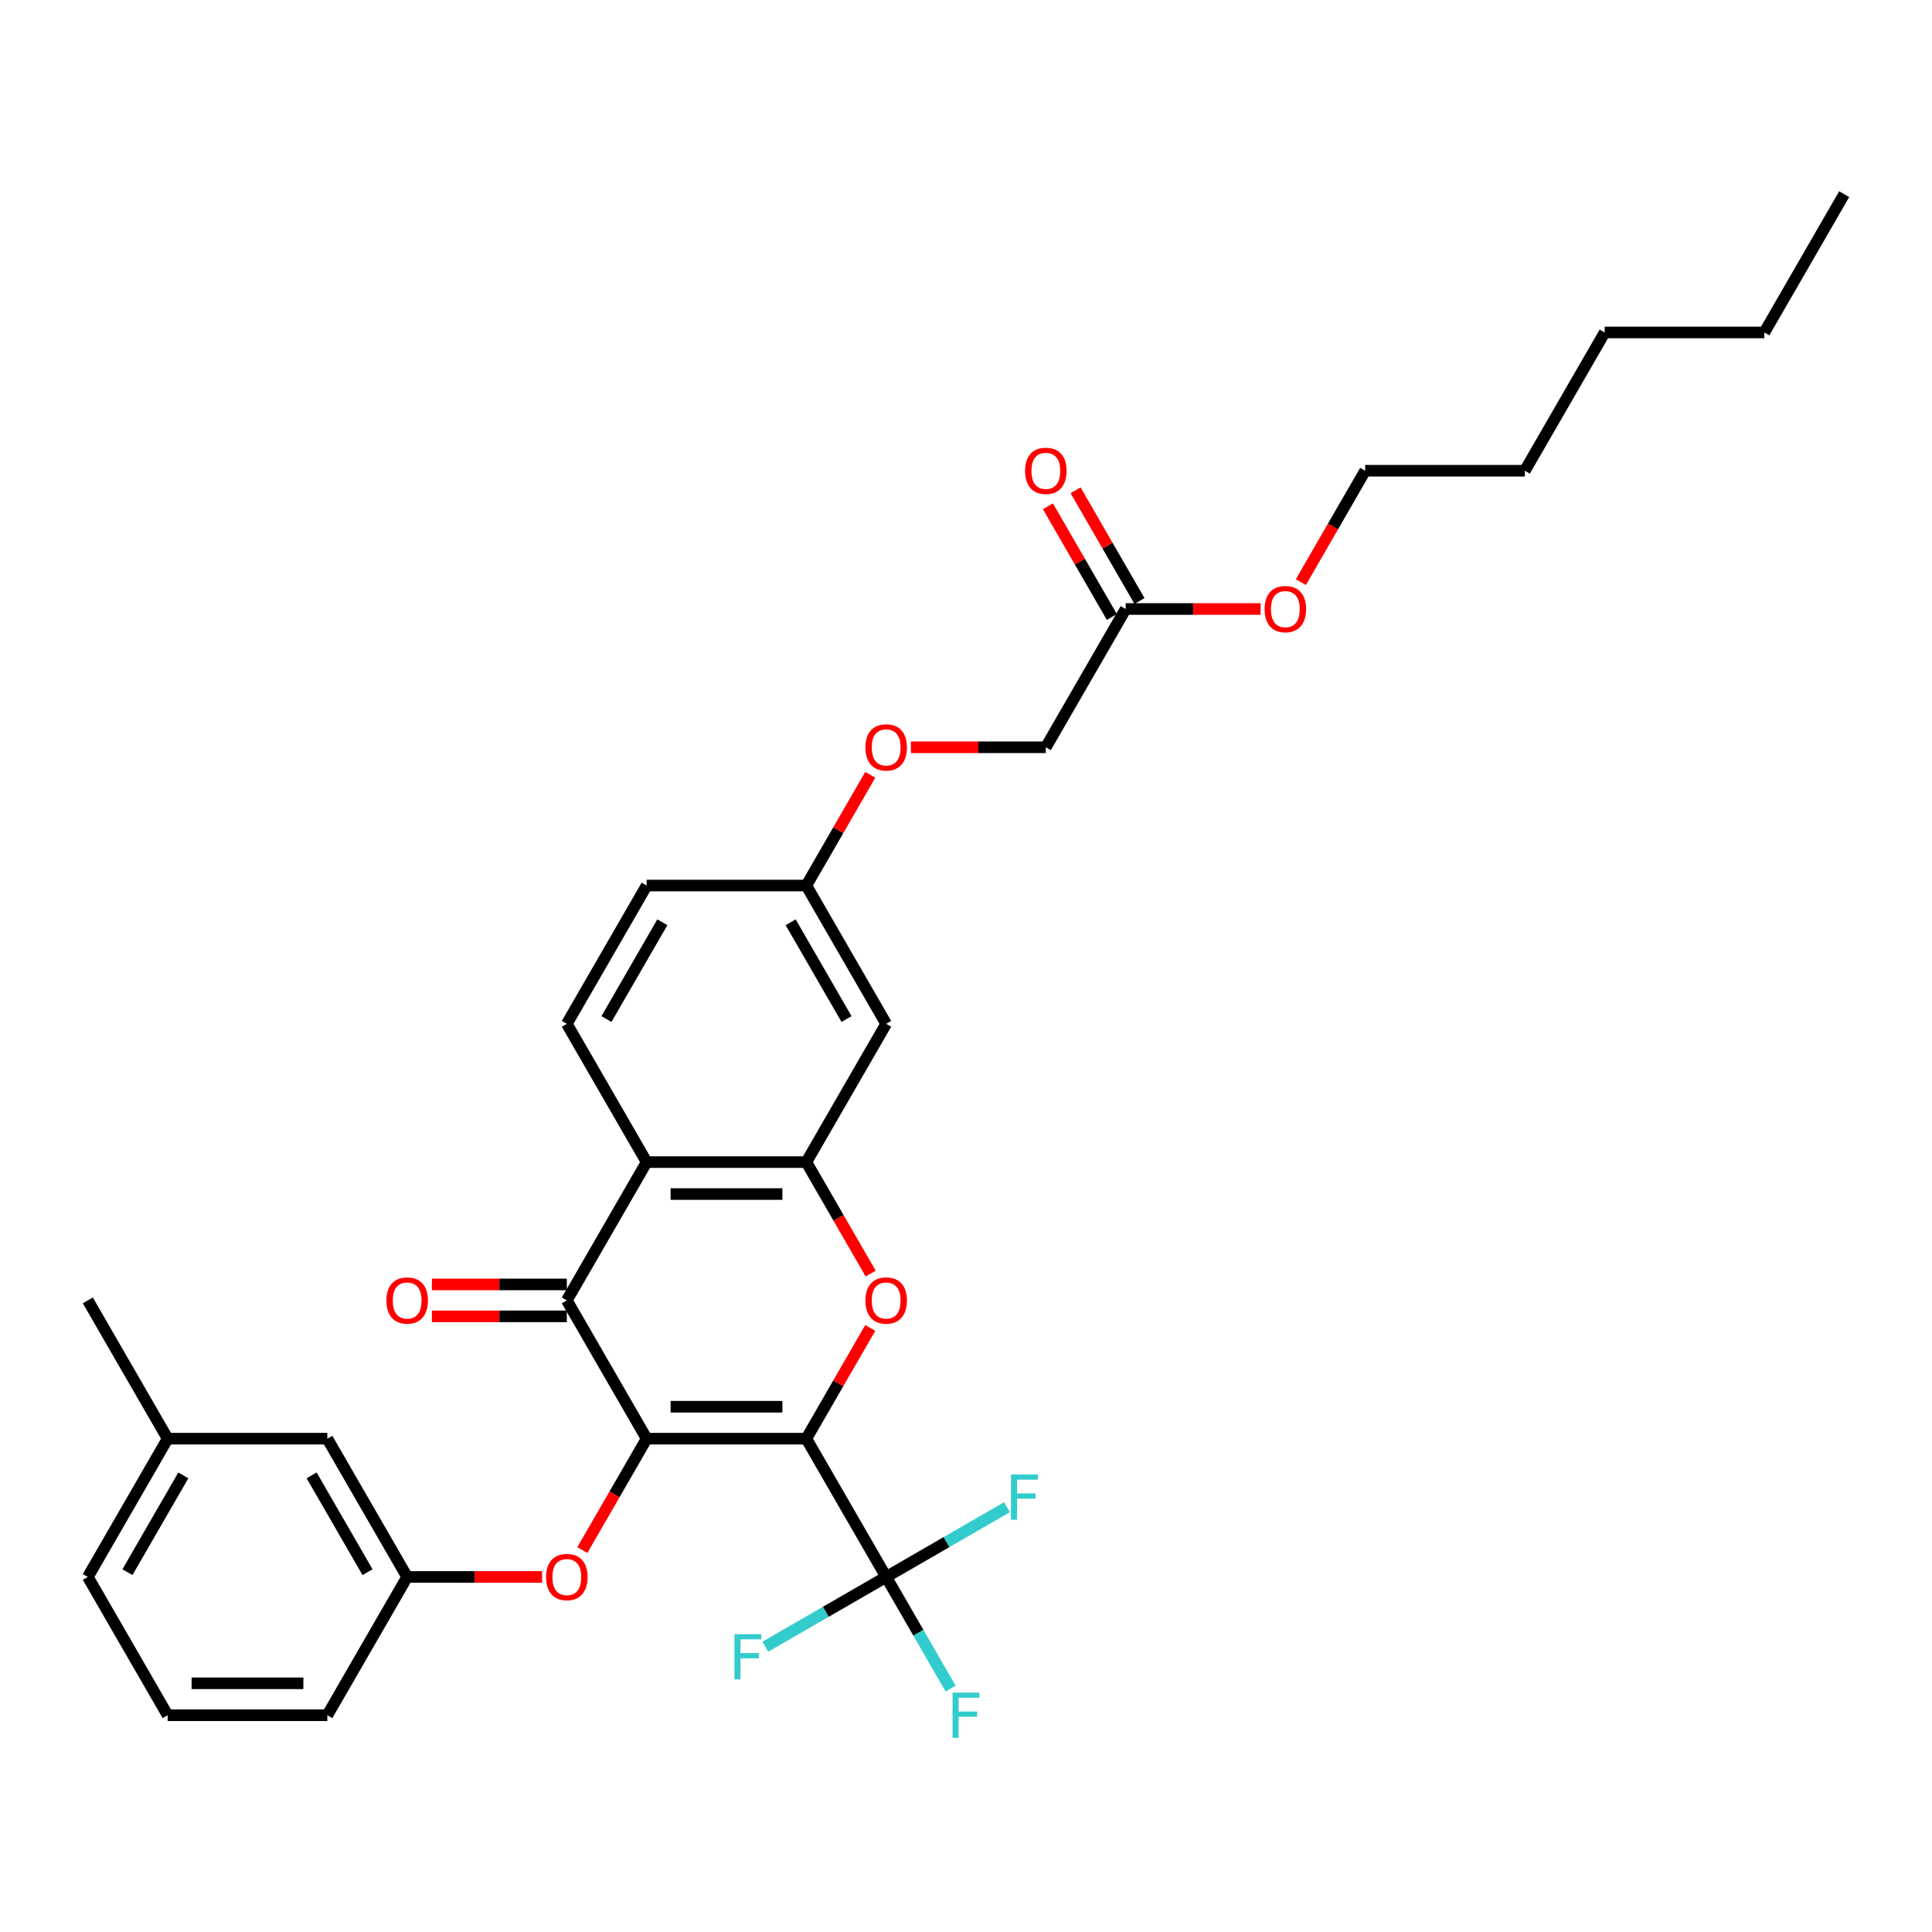 <?xml version='1.0' encoding='iso-8859-1'?>
<svg version='1.1' baseProfile='full'
              xmlns='http://www.w3.org/2000/svg'
                      xmlns:rdkit='http://www.rdkit.org/xml'
                      xmlns:xlink='http://www.w3.org/1999/xlink'
                  xml:space='preserve'
width='1000px' height='1000px' viewBox='0 0 1000 1000'>
<!-- END OF HEADER -->
<rect style='opacity:1.0;fill:#FFFFFF;stroke:none' width='1000' height='1000' x='0' y='0'> </rect>
<path class='bond-0' d='M 417.355,744.652 L 334.711,744.652' style='fill:none;fill-rule:evenodd;stroke:#000000;stroke-width:6px;stroke-linecap:butt;stroke-linejoin:miter;stroke-opacity:1' />
<path class='bond-0' d='M 404.959,728.123 L 347.107,728.123' style='fill:none;fill-rule:evenodd;stroke:#000000;stroke-width:6px;stroke-linecap:butt;stroke-linejoin:miter;stroke-opacity:1' />
<path class='bond-1' d='M 417.355,744.652 L 433.899,715.998' style='fill:none;fill-rule:evenodd;stroke:#000000;stroke-width:6px;stroke-linecap:butt;stroke-linejoin:miter;stroke-opacity:1' />
<path class='bond-1' d='M 433.899,715.998 L 450.442,687.344' style='fill:none;fill-rule:evenodd;stroke:#FF0000;stroke-width:6px;stroke-linecap:butt;stroke-linejoin:miter;stroke-opacity:1' />
<path class='bond-3' d='M 417.355,744.652 L 458.678,816.224' style='fill:none;fill-rule:evenodd;stroke:#000000;stroke-width:6px;stroke-linecap:butt;stroke-linejoin:miter;stroke-opacity:1' />
<path class='bond-2' d='M 334.711,744.652 L 293.388,673.08' style='fill:none;fill-rule:evenodd;stroke:#000000;stroke-width:6px;stroke-linecap:butt;stroke-linejoin:miter;stroke-opacity:1' />
<path class='bond-6' d='M 334.711,744.652 L 318.062,773.488' style='fill:none;fill-rule:evenodd;stroke:#000000;stroke-width:6px;stroke-linecap:butt;stroke-linejoin:miter;stroke-opacity:1' />
<path class='bond-6' d='M 318.062,773.488 L 301.414,802.323' style='fill:none;fill-rule:evenodd;stroke:#FF0000;stroke-width:6px;stroke-linecap:butt;stroke-linejoin:miter;stroke-opacity:1' />
<path class='bond-4' d='M 450.652,659.179 L 434.004,630.343' style='fill:none;fill-rule:evenodd;stroke:#FF0000;stroke-width:6px;stroke-linecap:butt;stroke-linejoin:miter;stroke-opacity:1' />
<path class='bond-4' d='M 434.004,630.343 L 417.355,601.507' style='fill:none;fill-rule:evenodd;stroke:#000000;stroke-width:6px;stroke-linecap:butt;stroke-linejoin:miter;stroke-opacity:1' />
<path class='bond-9' d='M 293.388,664.815 L 258.471,664.815' style='fill:none;fill-rule:evenodd;stroke:#000000;stroke-width:6px;stroke-linecap:butt;stroke-linejoin:miter;stroke-opacity:1' />
<path class='bond-9' d='M 258.471,664.815 L 223.554,664.815' style='fill:none;fill-rule:evenodd;stroke:#FF0000;stroke-width:6px;stroke-linecap:butt;stroke-linejoin:miter;stroke-opacity:1' />
<path class='bond-9' d='M 293.388,681.344 L 258.471,681.344' style='fill:none;fill-rule:evenodd;stroke:#000000;stroke-width:6px;stroke-linecap:butt;stroke-linejoin:miter;stroke-opacity:1' />
<path class='bond-9' d='M 258.471,681.344 L 223.554,681.344' style='fill:none;fill-rule:evenodd;stroke:#FF0000;stroke-width:6px;stroke-linecap:butt;stroke-linejoin:miter;stroke-opacity:1' />
<path class='bond-32' d='M 293.388,673.08 L 334.711,601.507' style='fill:none;fill-rule:evenodd;stroke:#000000;stroke-width:6px;stroke-linecap:butt;stroke-linejoin:miter;stroke-opacity:1' />
<path class='bond-13' d='M 458.678,816.224 L 475.364,845.126' style='fill:none;fill-rule:evenodd;stroke:#000000;stroke-width:6px;stroke-linecap:butt;stroke-linejoin:miter;stroke-opacity:1' />
<path class='bond-13' d='M 475.364,845.126 L 492.051,874.028' style='fill:none;fill-rule:evenodd;stroke:#33CCCC;stroke-width:6px;stroke-linecap:butt;stroke-linejoin:miter;stroke-opacity:1' />
<path class='bond-14' d='M 458.678,816.224 L 489.951,798.168' style='fill:none;fill-rule:evenodd;stroke:#000000;stroke-width:6px;stroke-linecap:butt;stroke-linejoin:miter;stroke-opacity:1' />
<path class='bond-14' d='M 489.951,798.168 L 521.225,780.112' style='fill:none;fill-rule:evenodd;stroke:#33CCCC;stroke-width:6px;stroke-linecap:butt;stroke-linejoin:miter;stroke-opacity:1' />
<path class='bond-15' d='M 458.678,816.224 L 427.404,834.28' style='fill:none;fill-rule:evenodd;stroke:#000000;stroke-width:6px;stroke-linecap:butt;stroke-linejoin:miter;stroke-opacity:1' />
<path class='bond-15' d='M 427.404,834.28 L 396.13,852.336' style='fill:none;fill-rule:evenodd;stroke:#33CCCC;stroke-width:6px;stroke-linecap:butt;stroke-linejoin:miter;stroke-opacity:1' />
<path class='bond-5' d='M 417.355,601.507 L 334.711,601.507' style='fill:none;fill-rule:evenodd;stroke:#000000;stroke-width:6px;stroke-linecap:butt;stroke-linejoin:miter;stroke-opacity:1' />
<path class='bond-5' d='M 404.959,618.036 L 347.107,618.036' style='fill:none;fill-rule:evenodd;stroke:#000000;stroke-width:6px;stroke-linecap:butt;stroke-linejoin:miter;stroke-opacity:1' />
<path class='bond-7' d='M 417.355,601.507 L 458.678,529.935' style='fill:none;fill-rule:evenodd;stroke:#000000;stroke-width:6px;stroke-linecap:butt;stroke-linejoin:miter;stroke-opacity:1' />
<path class='bond-8' d='M 334.711,601.507 L 293.388,529.935' style='fill:none;fill-rule:evenodd;stroke:#000000;stroke-width:6px;stroke-linecap:butt;stroke-linejoin:miter;stroke-opacity:1' />
<path class='bond-11' d='M 280.579,816.224 L 245.661,816.224' style='fill:none;fill-rule:evenodd;stroke:#FF0000;stroke-width:6px;stroke-linecap:butt;stroke-linejoin:miter;stroke-opacity:1' />
<path class='bond-11' d='M 245.661,816.224 L 210.744,816.224' style='fill:none;fill-rule:evenodd;stroke:#000000;stroke-width:6px;stroke-linecap:butt;stroke-linejoin:miter;stroke-opacity:1' />
<path class='bond-16' d='M 458.678,529.935 L 417.355,458.363' style='fill:none;fill-rule:evenodd;stroke:#000000;stroke-width:6px;stroke-linecap:butt;stroke-linejoin:miter;stroke-opacity:1' />
<path class='bond-16' d='M 438.165,527.464 L 409.239,477.363' style='fill:none;fill-rule:evenodd;stroke:#000000;stroke-width:6px;stroke-linecap:butt;stroke-linejoin:miter;stroke-opacity:1' />
<path class='bond-33' d='M 293.388,529.935 L 334.711,458.363' style='fill:none;fill-rule:evenodd;stroke:#000000;stroke-width:6px;stroke-linecap:butt;stroke-linejoin:miter;stroke-opacity:1' />
<path class='bond-33' d='M 313.901,527.464 L 342.827,477.363' style='fill:none;fill-rule:evenodd;stroke:#000000;stroke-width:6px;stroke-linecap:butt;stroke-linejoin:miter;stroke-opacity:1' />
<path class='bond-10' d='M 582.645,315.218 L 541.322,386.79' style='fill:none;fill-rule:evenodd;stroke:#000000;stroke-width:6px;stroke-linecap:butt;stroke-linejoin:miter;stroke-opacity:1' />
<path class='bond-12' d='M 589.802,311.086 L 573.259,282.432' style='fill:none;fill-rule:evenodd;stroke:#000000;stroke-width:6px;stroke-linecap:butt;stroke-linejoin:miter;stroke-opacity:1' />
<path class='bond-12' d='M 573.259,282.432 L 556.715,253.778' style='fill:none;fill-rule:evenodd;stroke:#FF0000;stroke-width:6px;stroke-linecap:butt;stroke-linejoin:miter;stroke-opacity:1' />
<path class='bond-12' d='M 575.487,319.35 L 558.944,290.696' style='fill:none;fill-rule:evenodd;stroke:#000000;stroke-width:6px;stroke-linecap:butt;stroke-linejoin:miter;stroke-opacity:1' />
<path class='bond-12' d='M 558.944,290.696 L 542.401,262.042' style='fill:none;fill-rule:evenodd;stroke:#FF0000;stroke-width:6px;stroke-linecap:butt;stroke-linejoin:miter;stroke-opacity:1' />
<path class='bond-21' d='M 582.645,315.218 L 617.562,315.218' style='fill:none;fill-rule:evenodd;stroke:#000000;stroke-width:6px;stroke-linecap:butt;stroke-linejoin:miter;stroke-opacity:1' />
<path class='bond-21' d='M 617.562,315.218 L 652.479,315.218' style='fill:none;fill-rule:evenodd;stroke:#FF0000;stroke-width:6px;stroke-linecap:butt;stroke-linejoin:miter;stroke-opacity:1' />
<path class='bond-20' d='M 210.744,816.224 L 169.421,744.652' style='fill:none;fill-rule:evenodd;stroke:#000000;stroke-width:6px;stroke-linecap:butt;stroke-linejoin:miter;stroke-opacity:1' />
<path class='bond-20' d='M 190.231,813.753 L 161.305,763.652' style='fill:none;fill-rule:evenodd;stroke:#000000;stroke-width:6px;stroke-linecap:butt;stroke-linejoin:miter;stroke-opacity:1' />
<path class='bond-24' d='M 210.744,816.224 L 169.421,887.797' style='fill:none;fill-rule:evenodd;stroke:#000000;stroke-width:6px;stroke-linecap:butt;stroke-linejoin:miter;stroke-opacity:1' />
<path class='bond-17' d='M 417.355,458.363 L 433.899,429.709' style='fill:none;fill-rule:evenodd;stroke:#000000;stroke-width:6px;stroke-linecap:butt;stroke-linejoin:miter;stroke-opacity:1' />
<path class='bond-17' d='M 433.899,429.709 L 450.442,401.055' style='fill:none;fill-rule:evenodd;stroke:#FF0000;stroke-width:6px;stroke-linecap:butt;stroke-linejoin:miter;stroke-opacity:1' />
<path class='bond-19' d='M 417.355,458.363 L 334.711,458.363' style='fill:none;fill-rule:evenodd;stroke:#000000;stroke-width:6px;stroke-linecap:butt;stroke-linejoin:miter;stroke-opacity:1' />
<path class='bond-18' d='M 471.488,386.79 L 506.405,386.79' style='fill:none;fill-rule:evenodd;stroke:#FF0000;stroke-width:6px;stroke-linecap:butt;stroke-linejoin:miter;stroke-opacity:1' />
<path class='bond-18' d='M 506.405,386.79 L 541.322,386.79' style='fill:none;fill-rule:evenodd;stroke:#000000;stroke-width:6px;stroke-linecap:butt;stroke-linejoin:miter;stroke-opacity:1' />
<path class='bond-22' d='M 169.421,744.652 L 86.777,744.652' style='fill:none;fill-rule:evenodd;stroke:#000000;stroke-width:6px;stroke-linecap:butt;stroke-linejoin:miter;stroke-opacity:1' />
<path class='bond-26' d='M 673.315,301.317 L 689.963,272.481' style='fill:none;fill-rule:evenodd;stroke:#FF0000;stroke-width:6px;stroke-linecap:butt;stroke-linejoin:miter;stroke-opacity:1' />
<path class='bond-26' d='M 689.963,272.481 L 706.612,243.646' style='fill:none;fill-rule:evenodd;stroke:#000000;stroke-width:6px;stroke-linecap:butt;stroke-linejoin:miter;stroke-opacity:1' />
<path class='bond-27' d='M 86.777,744.652 L 45.455,673.08' style='fill:none;fill-rule:evenodd;stroke:#000000;stroke-width:6px;stroke-linecap:butt;stroke-linejoin:miter;stroke-opacity:1' />
<path class='bond-34' d='M 86.777,744.652 L 45.455,816.224' style='fill:none;fill-rule:evenodd;stroke:#000000;stroke-width:6px;stroke-linecap:butt;stroke-linejoin:miter;stroke-opacity:1' />
<path class='bond-34' d='M 94.893,763.652 L 65.967,813.753' style='fill:none;fill-rule:evenodd;stroke:#000000;stroke-width:6px;stroke-linecap:butt;stroke-linejoin:miter;stroke-opacity:1' />
<path class='bond-23' d='M 86.777,887.797 L 169.421,887.797' style='fill:none;fill-rule:evenodd;stroke:#000000;stroke-width:6px;stroke-linecap:butt;stroke-linejoin:miter;stroke-opacity:1' />
<path class='bond-23' d='M 99.174,871.268 L 157.025,871.268' style='fill:none;fill-rule:evenodd;stroke:#000000;stroke-width:6px;stroke-linecap:butt;stroke-linejoin:miter;stroke-opacity:1' />
<path class='bond-25' d='M 86.777,887.797 L 45.455,816.224' style='fill:none;fill-rule:evenodd;stroke:#000000;stroke-width:6px;stroke-linecap:butt;stroke-linejoin:miter;stroke-opacity:1' />
<path class='bond-28' d='M 706.612,243.646 L 789.256,243.646' style='fill:none;fill-rule:evenodd;stroke:#000000;stroke-width:6px;stroke-linecap:butt;stroke-linejoin:miter;stroke-opacity:1' />
<path class='bond-30' d='M 789.256,243.646 L 830.579,172.073' style='fill:none;fill-rule:evenodd;stroke:#000000;stroke-width:6px;stroke-linecap:butt;stroke-linejoin:miter;stroke-opacity:1' />
<path class='bond-29' d='M 913.223,172.073 L 830.579,172.073' style='fill:none;fill-rule:evenodd;stroke:#000000;stroke-width:6px;stroke-linecap:butt;stroke-linejoin:miter;stroke-opacity:1' />
<path class='bond-31' d='M 913.223,172.073 L 954.545,100.501' style='fill:none;fill-rule:evenodd;stroke:#000000;stroke-width:6px;stroke-linecap:butt;stroke-linejoin:miter;stroke-opacity:1' />
<path  class='atom-2' d='M 447.934 673.146
Q 447.934 667.526, 450.711 664.385
Q 453.488 661.245, 458.678 661.245
Q 463.868 661.245, 466.645 664.385
Q 469.421 667.526, 469.421 673.146
Q 469.421 678.832, 466.612 682.071
Q 463.802 685.278, 458.678 685.278
Q 453.521 685.278, 450.711 682.071
Q 447.934 678.865, 447.934 673.146
M 458.678 682.633
Q 462.248 682.633, 464.165 680.253
Q 466.116 677.84, 466.116 673.146
Q 466.116 668.551, 464.165 666.237
Q 462.248 663.89, 458.678 663.89
Q 455.107 663.89, 453.157 666.204
Q 451.24 668.518, 451.24 673.146
Q 451.24 677.873, 453.157 680.253
Q 455.107 682.633, 458.678 682.633
' fill='#FF0000'/>
<path  class='atom-7' d='M 282.645 816.29
Q 282.645 810.671, 285.421 807.53
Q 288.198 804.39, 293.388 804.39
Q 298.579 804.39, 301.355 807.53
Q 304.132 810.671, 304.132 816.29
Q 304.132 821.976, 301.322 825.216
Q 298.512 828.423, 293.388 828.423
Q 288.231 828.423, 285.421 825.216
Q 282.645 822.009, 282.645 816.29
M 293.388 825.778
Q 296.959 825.778, 298.876 823.398
Q 300.826 820.985, 300.826 816.29
Q 300.826 811.695, 298.876 809.381
Q 296.959 807.034, 293.388 807.034
Q 289.818 807.034, 287.868 809.348
Q 285.95 811.662, 285.95 816.29
Q 285.95 821.018, 287.868 823.398
Q 289.818 825.778, 293.388 825.778
' fill='#FF0000'/>
<path  class='atom-10' d='M 200 673.146
Q 200 667.526, 202.777 664.385
Q 205.554 661.245, 210.744 661.245
Q 215.934 661.245, 218.711 664.385
Q 221.488 667.526, 221.488 673.146
Q 221.488 678.832, 218.678 682.071
Q 215.868 685.278, 210.744 685.278
Q 205.587 685.278, 202.777 682.071
Q 200 678.865, 200 673.146
M 210.744 682.633
Q 214.314 682.633, 216.231 680.253
Q 218.182 677.84, 218.182 673.146
Q 218.182 668.551, 216.231 666.237
Q 214.314 663.89, 210.744 663.89
Q 207.174 663.89, 205.223 666.204
Q 203.306 668.518, 203.306 673.146
Q 203.306 677.873, 205.223 680.253
Q 207.174 682.633, 210.744 682.633
' fill='#FF0000'/>
<path  class='atom-13' d='M 530.579 243.712
Q 530.579 238.092, 533.355 234.951
Q 536.132 231.811, 541.322 231.811
Q 546.512 231.811, 549.289 234.951
Q 552.066 238.092, 552.066 243.712
Q 552.066 249.398, 549.256 252.637
Q 546.446 255.844, 541.322 255.844
Q 536.165 255.844, 533.355 252.637
Q 530.579 249.431, 530.579 243.712
M 541.322 253.199
Q 544.893 253.199, 546.81 250.819
Q 548.76 248.406, 548.76 243.712
Q 548.76 239.117, 546.81 236.803
Q 544.893 234.455, 541.322 234.455
Q 537.752 234.455, 535.802 236.77
Q 533.884 239.084, 533.884 243.712
Q 533.884 248.439, 535.802 250.819
Q 537.752 253.199, 541.322 253.199
' fill='#FF0000'/>
<path  class='atom-14' d='M 493.041 876.094
L 506.959 876.094
L 506.959 878.772
L 496.182 878.772
L 496.182 885.879
L 505.769 885.879
L 505.769 888.59
L 496.182 888.59
L 496.182 899.499
L 493.041 899.499
L 493.041 876.094
' fill='#33CCCC'/>
<path  class='atom-15' d='M 523.291 763.2
L 537.209 763.2
L 537.209 765.877
L 526.432 765.877
L 526.432 772.985
L 536.019 772.985
L 536.019 775.695
L 526.432 775.695
L 526.432 786.604
L 523.291 786.604
L 523.291 763.2
' fill='#33CCCC'/>
<path  class='atom-16' d='M 380.147 845.844
L 394.064 845.844
L 394.064 848.522
L 383.287 848.522
L 383.287 855.629
L 392.874 855.629
L 392.874 858.34
L 383.287 858.34
L 383.287 869.249
L 380.147 869.249
L 380.147 845.844
' fill='#33CCCC'/>
<path  class='atom-18' d='M 447.934 386.856
Q 447.934 381.237, 450.711 378.096
Q 453.488 374.956, 458.678 374.956
Q 463.868 374.956, 466.645 378.096
Q 469.421 381.237, 469.421 386.856
Q 469.421 392.542, 466.612 395.782
Q 463.802 398.989, 458.678 398.989
Q 453.521 398.989, 450.711 395.782
Q 447.934 392.575, 447.934 386.856
M 458.678 396.344
Q 462.248 396.344, 464.165 393.964
Q 466.116 391.551, 466.116 386.856
Q 466.116 382.261, 464.165 379.947
Q 462.248 377.6, 458.678 377.6
Q 455.107 377.6, 453.157 379.914
Q 451.24 382.228, 451.24 386.856
Q 451.24 391.584, 453.157 393.964
Q 455.107 396.344, 458.678 396.344
' fill='#FF0000'/>
<path  class='atom-22' d='M 654.545 315.284
Q 654.545 309.664, 657.322 306.524
Q 660.099 303.383, 665.289 303.383
Q 670.479 303.383, 673.256 306.524
Q 676.033 309.664, 676.033 315.284
Q 676.033 320.97, 673.223 324.21
Q 670.413 327.416, 665.289 327.416
Q 660.132 327.416, 657.322 324.21
Q 654.545 321.003, 654.545 315.284
M 665.289 324.772
Q 668.86 324.772, 670.777 322.391
Q 672.727 319.978, 672.727 315.284
Q 672.727 310.689, 670.777 308.375
Q 668.86 306.028, 665.289 306.028
Q 661.719 306.028, 659.769 308.342
Q 657.851 310.656, 657.851 315.284
Q 657.851 320.011, 659.769 322.391
Q 661.719 324.772, 665.289 324.772
' fill='#FF0000'/>
</svg>
